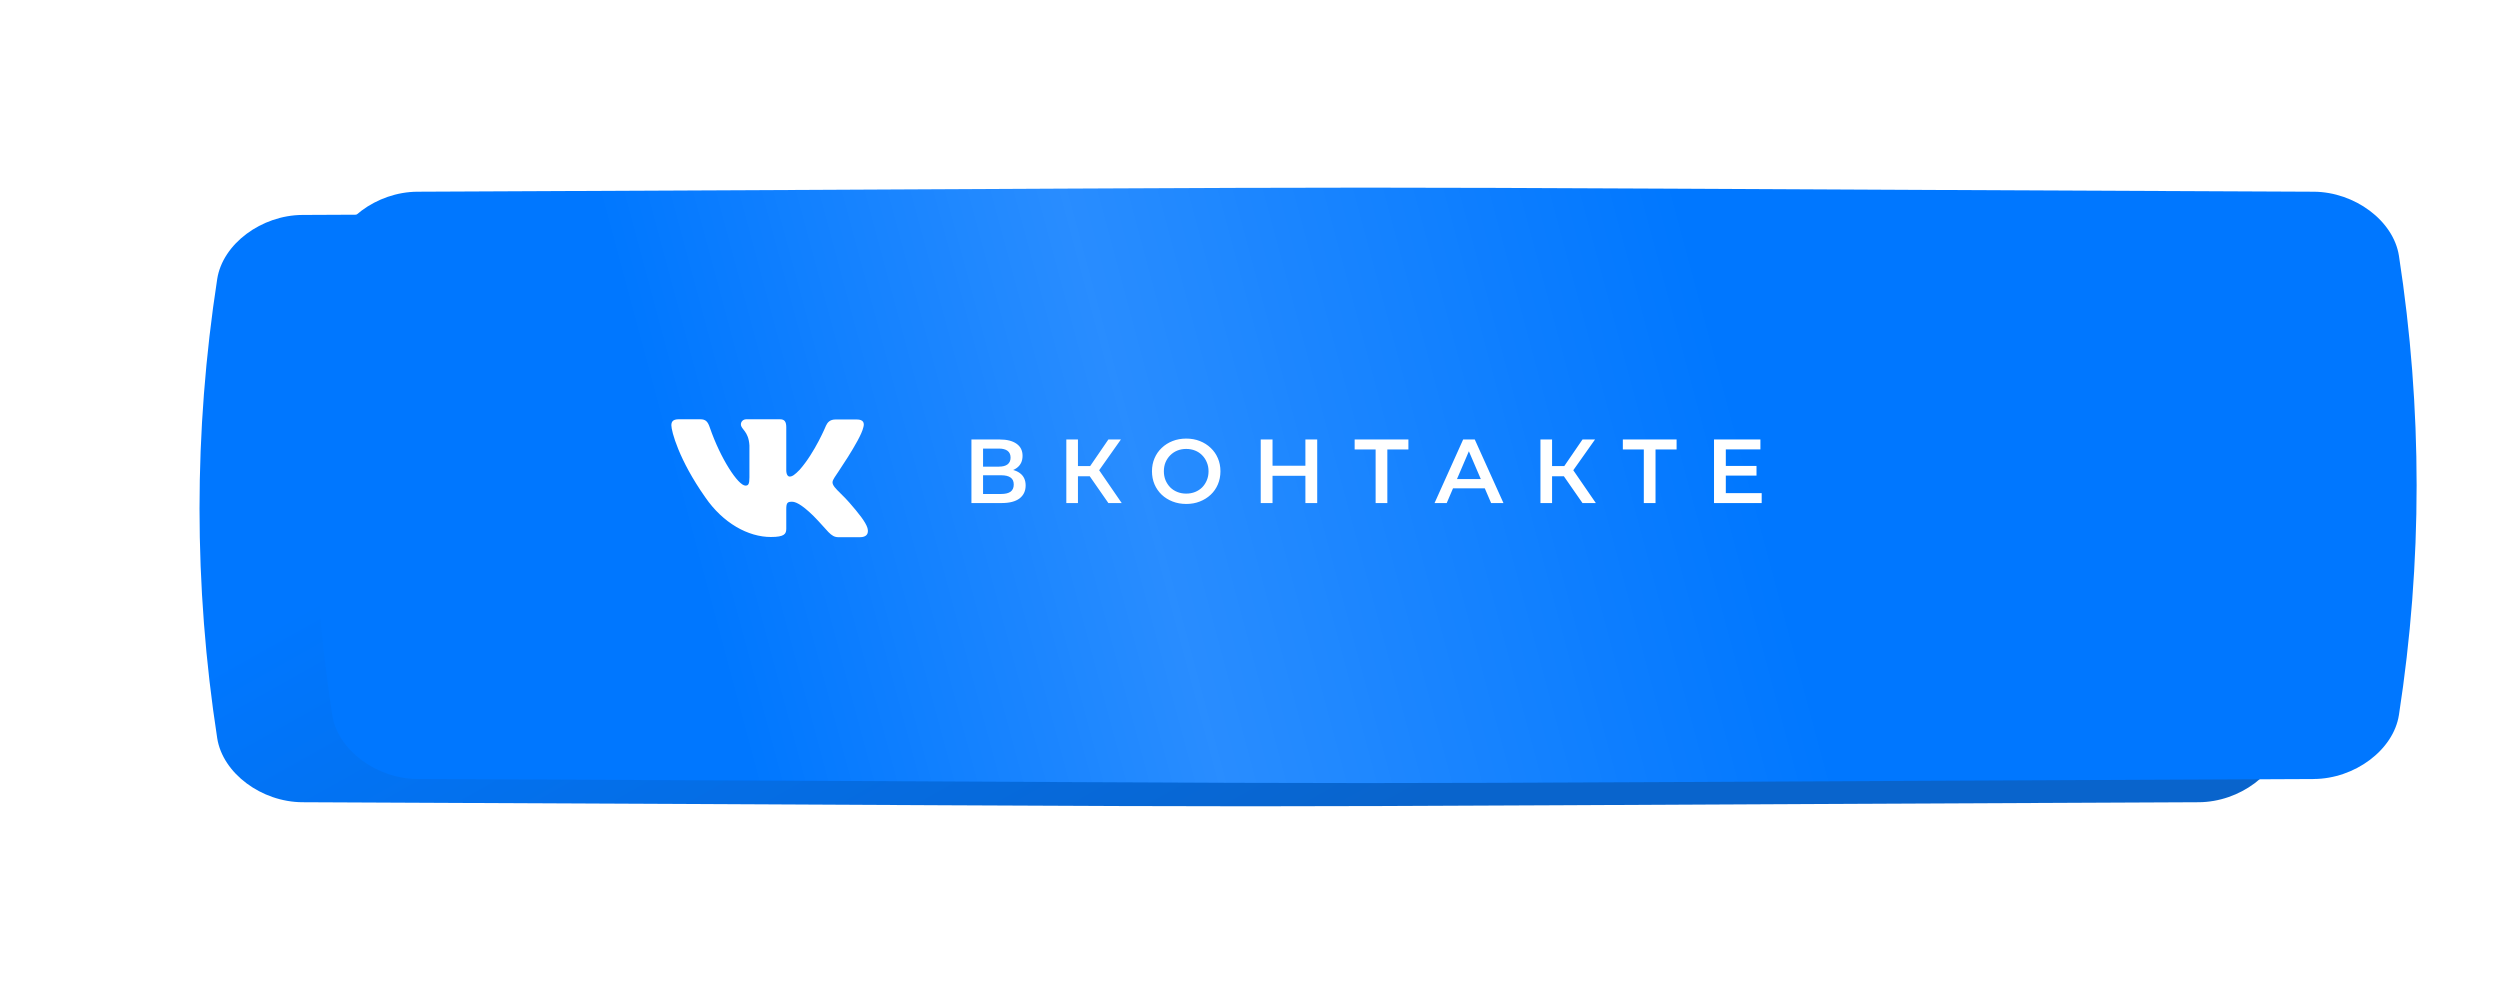 <?xml version="1.0" encoding="UTF-8"?> <svg xmlns="http://www.w3.org/2000/svg" width="413" height="164" viewBox="0 0 413 164" fill="none"> <g filter="url(#filter0_di_5_191)"> <path d="M363.229 33.509C159.426 32.612 253.762 32.612 49.959 33.509C43.218 33.539 36.783 38.281 35.882 44.097C31.988 69.378 31.988 94.658 35.882 119.939C36.783 125.756 43.218 130.497 49.959 130.528C253.762 131.424 159.426 131.424 363.229 130.528C369.97 130.497 376.406 125.756 377.305 119.939C381.2 94.658 381.2 69.378 377.305 44.097C376.406 38.281 369.97 33.539 363.229 33.509Z" fill="url(#paint0_linear_5_191)"></path> </g> <g filter="url(#filter1_ii_5_191)"> <path d="M363.229 29.672C159.426 28.776 253.762 28.776 49.959 29.672C43.218 29.703 36.783 34.445 35.882 40.261C31.988 65.541 31.988 90.822 35.882 116.103C36.783 121.919 43.218 126.661 49.959 126.691C253.762 127.588 159.426 127.588 363.229 126.691C369.97 126.661 376.406 121.919 377.305 116.103C381.2 90.822 381.2 65.541 377.305 40.261C376.406 34.445 369.97 29.703 363.229 29.672Z" fill="url(#paint1_linear_5_191)"></path> <path d="M363.229 29.672C159.426 28.776 253.762 28.776 49.959 29.672C43.218 29.703 36.783 34.445 35.882 40.261C31.988 65.541 31.988 90.822 35.882 116.103C36.783 121.919 43.218 126.661 49.959 126.691C253.762 127.588 159.426 127.588 363.229 126.691C369.97 126.661 376.406 121.919 377.305 116.103C381.2 90.822 381.2 65.541 377.305 40.261C376.406 34.445 369.97 29.703 363.229 29.672Z" fill="url(#paint2_linear_5_191)" fill-opacity="0.16"></path> </g> <path d="M160.481 83.104V72.604H165.176C166.356 72.604 167.276 72.839 167.936 73.309C168.596 73.769 168.926 74.434 168.926 75.304C168.926 76.164 168.611 76.829 167.981 77.299C167.351 77.759 166.521 77.989 165.491 77.989L165.761 77.449C166.931 77.449 167.836 77.684 168.476 78.154C169.116 78.624 169.436 79.304 169.436 80.194C169.436 81.104 169.101 81.819 168.431 82.339C167.761 82.849 166.771 83.104 165.461 83.104H160.481ZM162.401 81.604H165.401C166.081 81.604 166.596 81.479 166.946 81.229C167.296 80.969 167.471 80.574 167.471 80.044C167.471 79.514 167.296 79.129 166.946 78.889C166.596 78.639 166.081 78.514 165.401 78.514H162.401V81.604ZM162.401 77.089H165.011C165.641 77.089 166.121 76.964 166.451 76.714C166.781 76.454 166.946 76.084 166.946 75.604C166.946 75.104 166.781 74.729 166.451 74.479C166.121 74.229 165.641 74.104 165.011 74.104H162.401V77.089ZM183.102 83.104L179.547 77.989L181.122 77.014L185.307 83.104H183.102ZM176.157 83.104V72.604H178.077V83.104H176.157ZM177.492 78.679V76.999H181.032V78.679H177.492ZM181.302 78.079L179.517 77.839L183.102 72.604H185.172L181.302 78.079ZM195.976 83.254C195.156 83.254 194.401 83.119 193.711 82.849C193.021 82.579 192.421 82.204 191.911 81.724C191.401 81.234 191.006 80.664 190.726 80.014C190.446 79.354 190.306 78.634 190.306 77.854C190.306 77.074 190.446 76.359 190.726 75.709C191.006 75.049 191.401 74.479 191.911 73.999C192.421 73.509 193.021 73.129 193.711 72.859C194.401 72.589 195.151 72.454 195.961 72.454C196.781 72.454 197.531 72.589 198.211 72.859C198.901 73.129 199.501 73.509 200.011 73.999C200.521 74.479 200.916 75.049 201.196 75.709C201.476 76.359 201.616 77.074 201.616 77.854C201.616 78.634 201.476 79.354 201.196 80.014C200.916 80.674 200.521 81.244 200.011 81.724C199.501 82.204 198.901 82.579 198.211 82.849C197.531 83.119 196.786 83.254 195.976 83.254ZM195.961 81.544C196.491 81.544 196.981 81.454 197.431 81.274C197.881 81.094 198.271 80.839 198.601 80.509C198.931 80.169 199.186 79.779 199.366 79.339C199.556 78.889 199.651 78.394 199.651 77.854C199.651 77.314 199.556 76.824 199.366 76.384C199.186 75.934 198.931 75.544 198.601 75.214C198.271 74.874 197.881 74.614 197.431 74.434C196.981 74.254 196.491 74.164 195.961 74.164C195.431 74.164 194.941 74.254 194.491 74.434C194.051 74.614 193.661 74.874 193.321 75.214C192.991 75.544 192.731 75.934 192.541 76.384C192.361 76.824 192.271 77.314 192.271 77.854C192.271 78.384 192.361 78.874 192.541 79.324C192.731 79.774 192.991 80.169 193.321 80.509C193.651 80.839 194.041 81.094 194.491 81.274C194.941 81.454 195.431 81.544 195.961 81.544ZM215.652 72.604H217.602V83.104H215.652V72.604ZM210.222 83.104H208.272V72.604H210.222V83.104ZM215.802 78.604H210.057V76.939H215.802V78.604ZM227.253 83.104V73.774L227.718 74.254H223.788V72.604H232.668V74.254H228.738L229.188 73.774V83.104H227.253ZM236.987 83.104L241.712 72.604H243.632L248.372 83.104H246.332L242.267 73.639H243.047L238.997 83.104H236.987ZM239.162 80.674L239.687 79.144H245.357L245.882 80.674H239.162ZM261.427 83.104L257.872 77.989L259.447 77.014L263.632 83.104H261.427ZM254.482 83.104V72.604H256.402V83.104H254.482ZM255.817 78.679V76.999H259.357V78.679H255.817ZM259.627 78.079L257.842 77.839L261.427 72.604H263.497L259.627 78.079ZM271.558 83.104V73.774L272.023 74.254H268.093V72.604H276.973V74.254H273.043L273.493 73.774V83.104H271.558ZM284.955 76.969H290.175V78.574H284.955V76.969ZM285.105 81.469H291.03V83.104H283.155V72.604H290.82V74.239H285.105V81.469Z" fill="white"></path> <g clip-path="url(#clip0_5_191)"> <path fill-rule="evenodd" clip-rule="evenodd" d="M142.616 70.617C142.856 69.854 142.616 69.299 141.55 69.299H138.008C137.114 69.299 136.701 69.785 136.461 70.305C136.461 70.305 134.638 74.742 132.093 77.619C131.268 78.451 130.89 78.728 130.443 78.728C130.202 78.728 129.892 78.451 129.892 77.689V70.581C129.892 69.68 129.618 69.264 128.861 69.264H123.289C122.739 69.264 122.395 69.68 122.395 70.096C122.395 70.963 123.667 71.171 123.805 73.597V78.87C123.805 80.014 123.602 80.223 123.151 80.223C121.948 80.223 119.025 75.751 117.272 70.655C116.931 69.646 116.584 69.264 115.69 69.264H112.114C111.082 69.264 110.91 69.749 110.91 70.269C110.91 71.206 112.114 75.92 116.515 82.159C119.438 86.421 123.599 88.712 127.347 88.712C129.618 88.712 129.892 88.191 129.892 87.325V84.101C129.892 83.061 130.099 82.888 130.821 82.888C131.336 82.888 132.265 83.165 134.363 85.21C136.77 87.637 137.182 88.746 138.524 88.746H142.066C143.097 88.746 143.579 88.226 143.304 87.221C142.994 86.216 141.825 84.76 140.312 83.027C139.486 82.057 138.248 80.982 137.87 80.462C137.355 79.768 137.492 79.491 137.87 78.867C137.836 78.867 142.169 72.697 142.616 70.614" fill="white"></path> </g> <defs> <filter id="filter0_di_5_191" x="0.962" y="0.836" width="411.265" height="162.363" filterUnits="userSpaceOnUse" color-interpolation-filters="sRGB"> <feFlood flood-opacity="0" result="BackgroundImageFix"></feFlood> <feColorMatrix in="SourceAlpha" type="matrix" values="0 0 0 0 0 0 0 0 0 0 0 0 0 0 0 0 0 0 127 0" result="hardAlpha"></feColorMatrix> <feOffset></feOffset> <feGaussianBlur stdDeviation="16"></feGaussianBlur> <feColorMatrix type="matrix" values="0 0 0 0 1 0 0 0 0 0.769 0 0 0 0 0.165 0 0 0 0.27 0"></feColorMatrix> <feBlend mode="normal" in2="BackgroundImageFix" result="effect1_dropShadow_5_191"></feBlend> <feBlend mode="normal" in="SourceGraphic" in2="effect1_dropShadow_5_191" result="shape"></feBlend> <feColorMatrix in="SourceAlpha" type="matrix" values="0 0 0 0 0 0 0 0 0 0 0 0 0 0 0 0 0 0 127 0" result="hardAlpha"></feColorMatrix> <feOffset dy="2"></feOffset> <feGaussianBlur stdDeviation="7.5"></feGaussianBlur> <feComposite in2="hardAlpha" operator="arithmetic" k2="-1" k3="1"></feComposite> <feColorMatrix type="matrix" values="0 0 0 0 1 0 0 0 0 1 0 0 0 0 1 0 0 0 0.11 0"></feColorMatrix> <feBlend mode="normal" in2="shape" result="effect2_innerShadow_5_191"></feBlend> </filter> <filter id="filter1_ii_5_191" x="32.962" y="29" width="366.265" height="100.363" filterUnits="userSpaceOnUse" color-interpolation-filters="sRGB"> <feFlood flood-opacity="0" result="BackgroundImageFix"></feFlood> <feBlend mode="normal" in="SourceGraphic" in2="BackgroundImageFix" result="shape"></feBlend> <feColorMatrix in="SourceAlpha" type="matrix" values="0 0 0 0 0 0 0 0 0 0 0 0 0 0 0 0 0 0 127 0" result="hardAlpha"></feColorMatrix> <feOffset dx="19"></feOffset> <feGaussianBlur stdDeviation="12.5"></feGaussianBlur> <feComposite in2="hardAlpha" operator="arithmetic" k2="-1" k3="1"></feComposite> <feColorMatrix type="matrix" values="0 0 0 0 1 0 0 0 0 1 0 0 0 0 1 0 0 0 0.11 0"></feColorMatrix> <feBlend mode="normal" in2="shape" result="effect1_innerShadow_5_191"></feBlend> <feColorMatrix in="SourceAlpha" type="matrix" values="0 0 0 0 0 0 0 0 0 0 0 0 0 0 0 0 0 0 127 0" result="hardAlpha"></feColorMatrix> <feOffset dy="2"></feOffset> <feGaussianBlur stdDeviation="7.5"></feGaussianBlur> <feComposite in2="hardAlpha" operator="arithmetic" k2="-1" k3="1"></feComposite> <feColorMatrix type="matrix" values="0 0 0 0 1 0 0 0 0 1 0 0 0 0 1 0 0 0 0.11 0"></feColorMatrix> <feBlend mode="normal" in2="effect1_innerShadow_5_191" result="effect2_innerShadow_5_191"></feBlend> </filter> <linearGradient id="paint0_linear_5_191" x1="206.594" y1="2.363" x2="268.094" y2="111.803" gradientUnits="userSpaceOnUse"> <stop offset="0.055" stop-color="#0077FF"></stop> <stop offset="1" stop-color="#0964CC"></stop> </linearGradient> <linearGradient id="paint1_linear_5_191" x1="37.428" y1="29" x2="326.162" y2="-41.776" gradientUnits="userSpaceOnUse"> <stop stop-color="#0077FF"></stop> <stop offset="1" stop-color="#0077FF"></stop> </linearGradient> <linearGradient id="paint2_linear_5_191" x1="97.341" y1="96.437" x2="264.04" y2="51.68" gradientUnits="userSpaceOnUse"> <stop stop-color="white" stop-opacity="0"></stop> <stop offset="0.432" stop-color="white"></stop> <stop offset="1" stop-color="white" stop-opacity="0"></stop> </linearGradient> <clipPath id="clip0_5_191"> <rect width="34" height="34" fill="white" transform="translate(109.848 61.827)"></rect> </clipPath> </defs> </svg> 